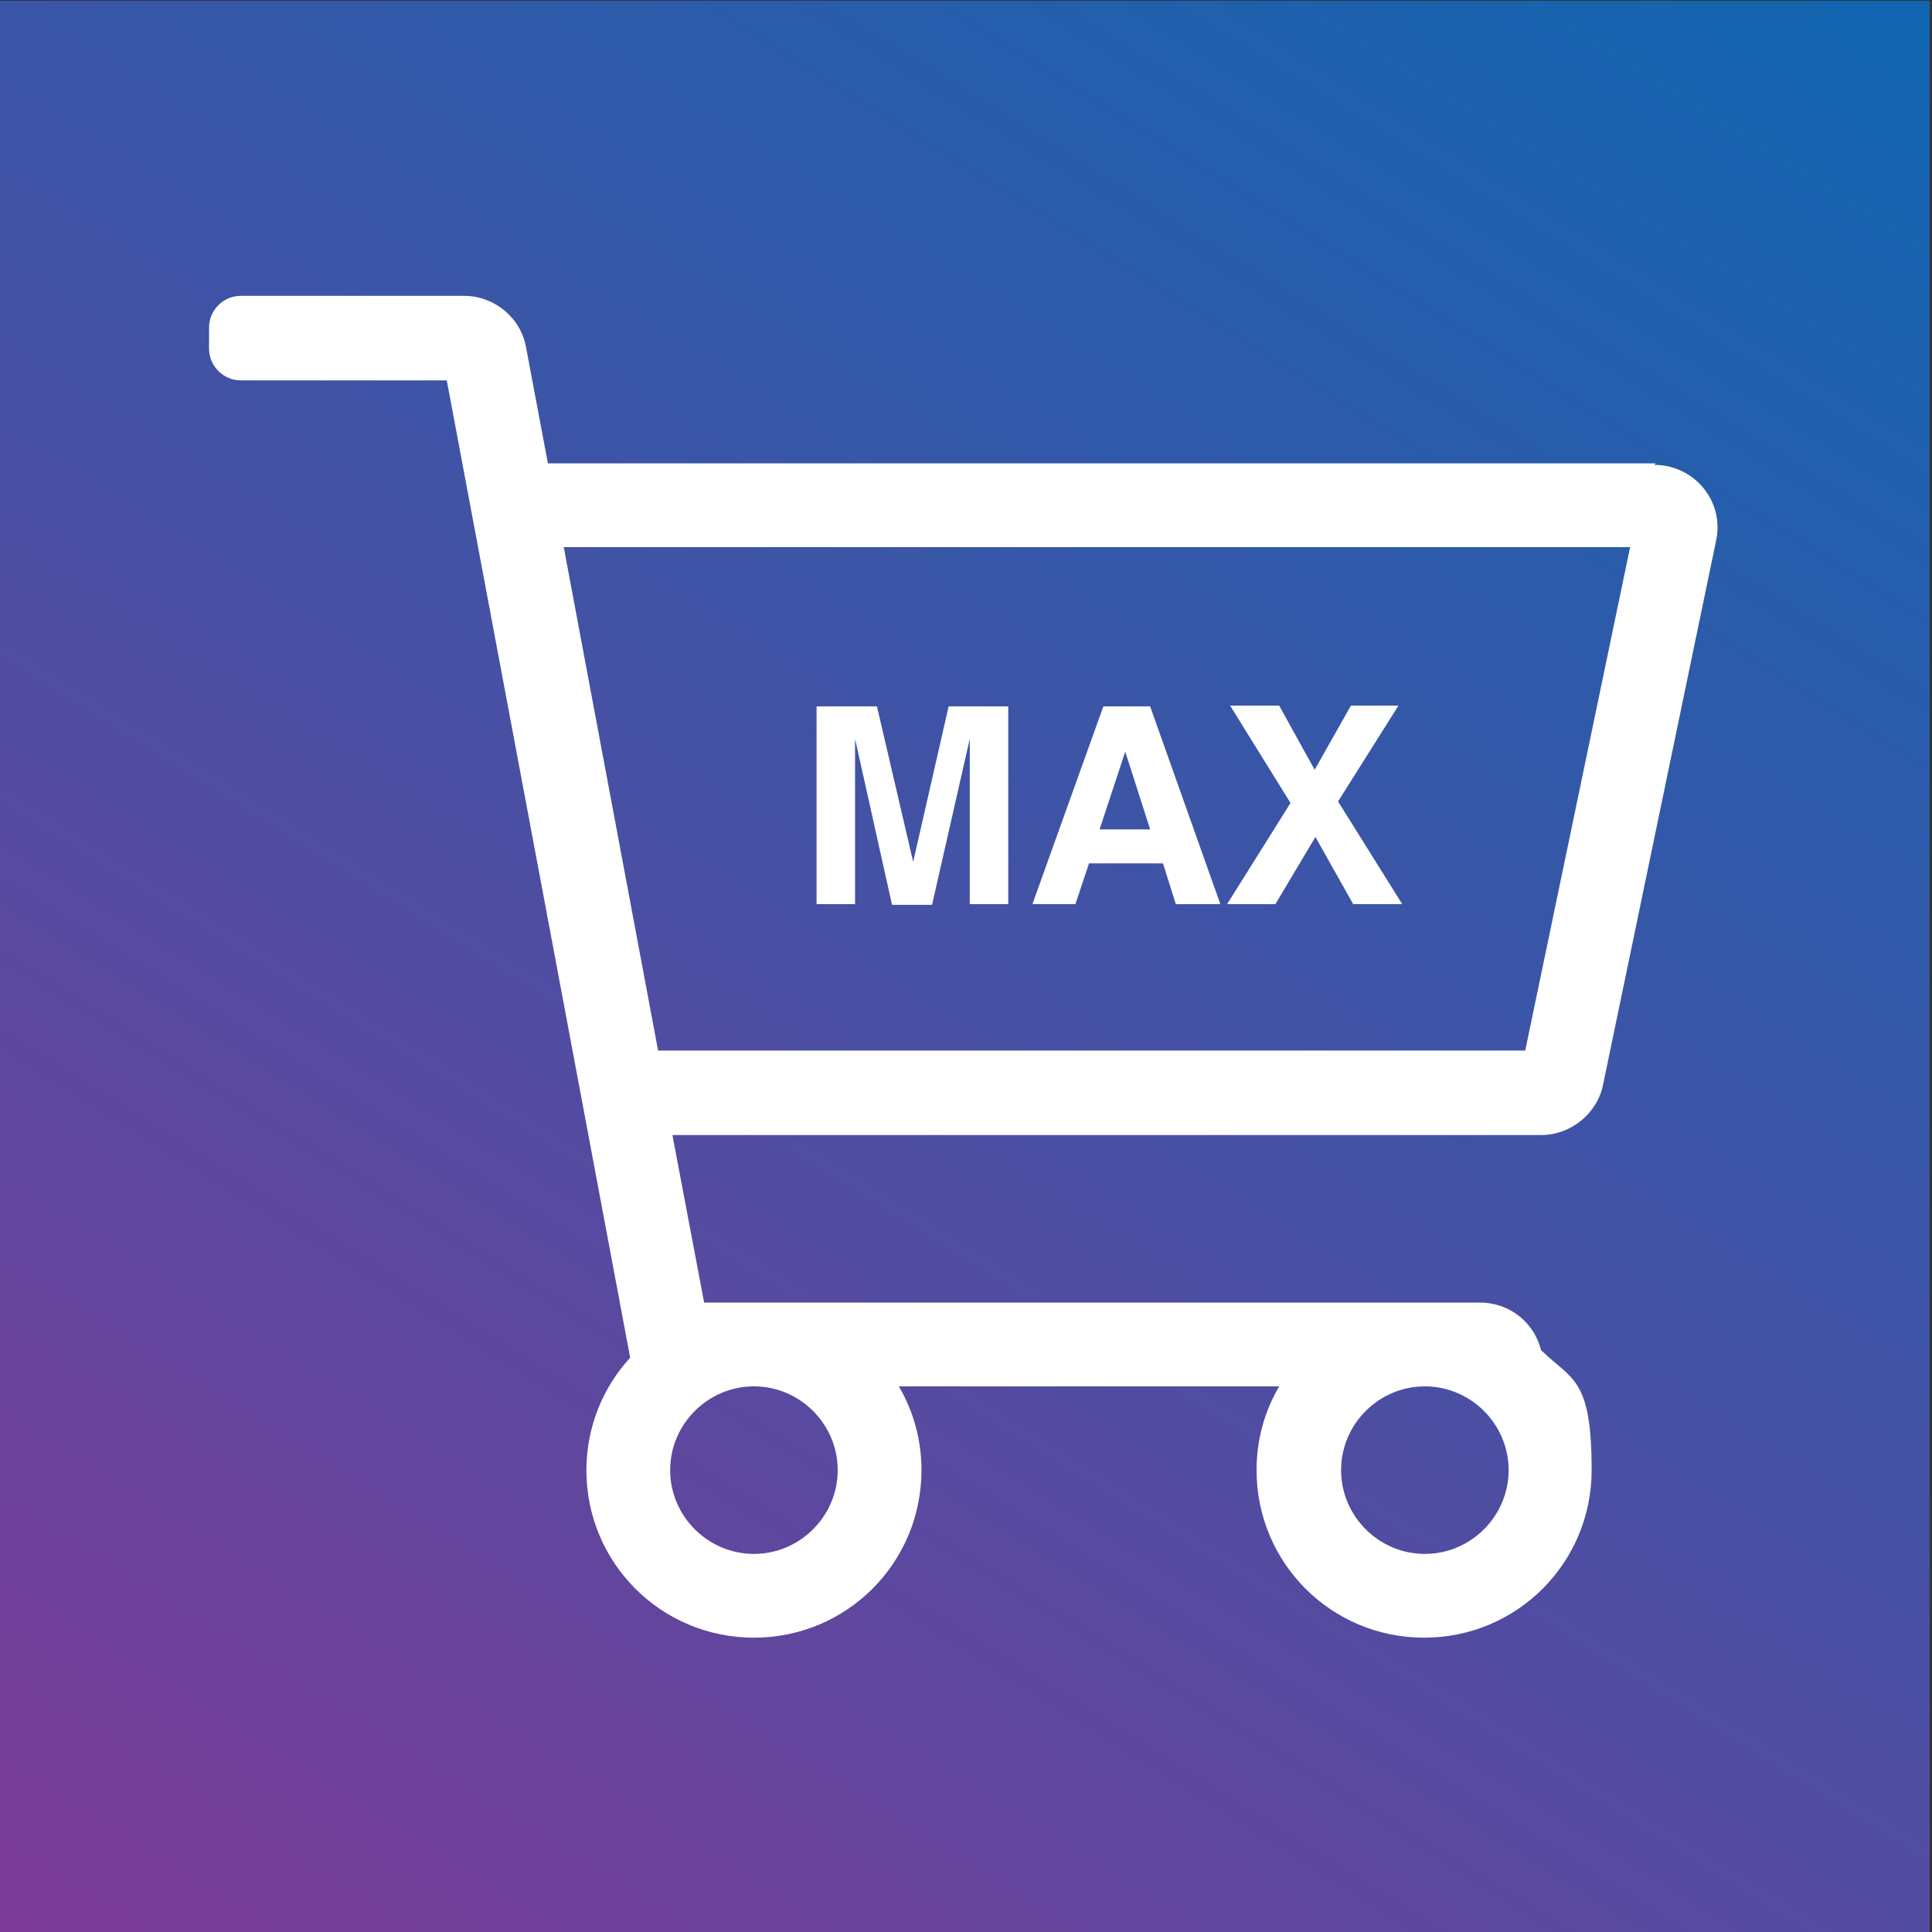 <svg xmlns="http://www.w3.org/2000/svg" id="Layer_1" data-name="Layer 1" version="1.1" viewBox="0 0 256 256"><rect x="0" y="0" width="256" height="256" fill="#333333" stroke="none"/><defs><linearGradient id="linear-gradient" x1="221.2" x2="34.2" y1="-21.5" y2="277.7" gradientUnits="userSpaceOnUse"><stop offset="0" stop-color="#1066b1"/><stop offset="1" stop-color="#7c3b97"/></linearGradient><style>.cls-2{stroke-width:0;fill:#fff}</style></defs><path d="M-.3.1h256v256H-.3z" style="stroke-width:0;fill:url(#linear-gradient)"/><path d="M219.4 61.4H72.6L69.7 46c-.7-3.9-4.2-6.8-8.2-6.8H31.9c-2.3 0-4.2 1.9-4.2 4.2v2.8c0 2.3 1.9 4.2 4.2 4.2h27.3l24.3 129.5c-3.6 3.9-5.8 9.2-5.8 14.9 0 12.3 9.9 22.2 22.2 22.2s22.2-9.9 22.2-22.2c0-3.9-1-7.7-3-11.1h50.4c-2 3.4-3 7.2-3 11.1 0 12.3 9.9 22.2 22.2 22.2s22.2-9.9 22.2-22.2-2.6-11.9-6.7-15.9c-.9-3.6-4.1-6.3-8.1-6.3H93.3l-4.2-22.2h115.1c3.9 0 7.4-2.8 8.2-6.6l15-72.2c1.1-5.2-2.9-10-8.2-10ZM111 194.8c0 6.1-5 11.1-11.1 11.1s-11.1-5-11.1-11.1 5-11.1 11.1-11.1 11.1 5 11.1 11.1Zm77.8 11.1c-6.1 0-11.1-5-11.1-11.1s5-11.1 11.1-11.1 11.1 5 11.1 11.1-5 11.1-11.1 11.1Zm13.3-66.7H87.2L74.7 72.5H216l-13.9 66.7Z" class="cls-2"/><path d="M113.3 119.8h-5.1V93.6h8l4.8 20.6 4.7-20.6h7.9v26.2h-5.1V97.9l-5 22h-5.3l-4.9-22v21.9ZM154 114.4h-9.7l-1.8 5.4h-5.7l9.4-26.2h6.2l9.3 26.2h-5.9l-1.7-5.4Zm-1.6-4.5-3.3-10.3-3.4 10.3h6.7ZM186 119.8h-6.7l-5-8.9-5.3 8.9h-6.4l8.4-13.4-8-12.9h6.5l4.7 8.5 4.8-8.5h6.3l-8 12.7 8.5 13.6Z" class="cls-2"/></svg>